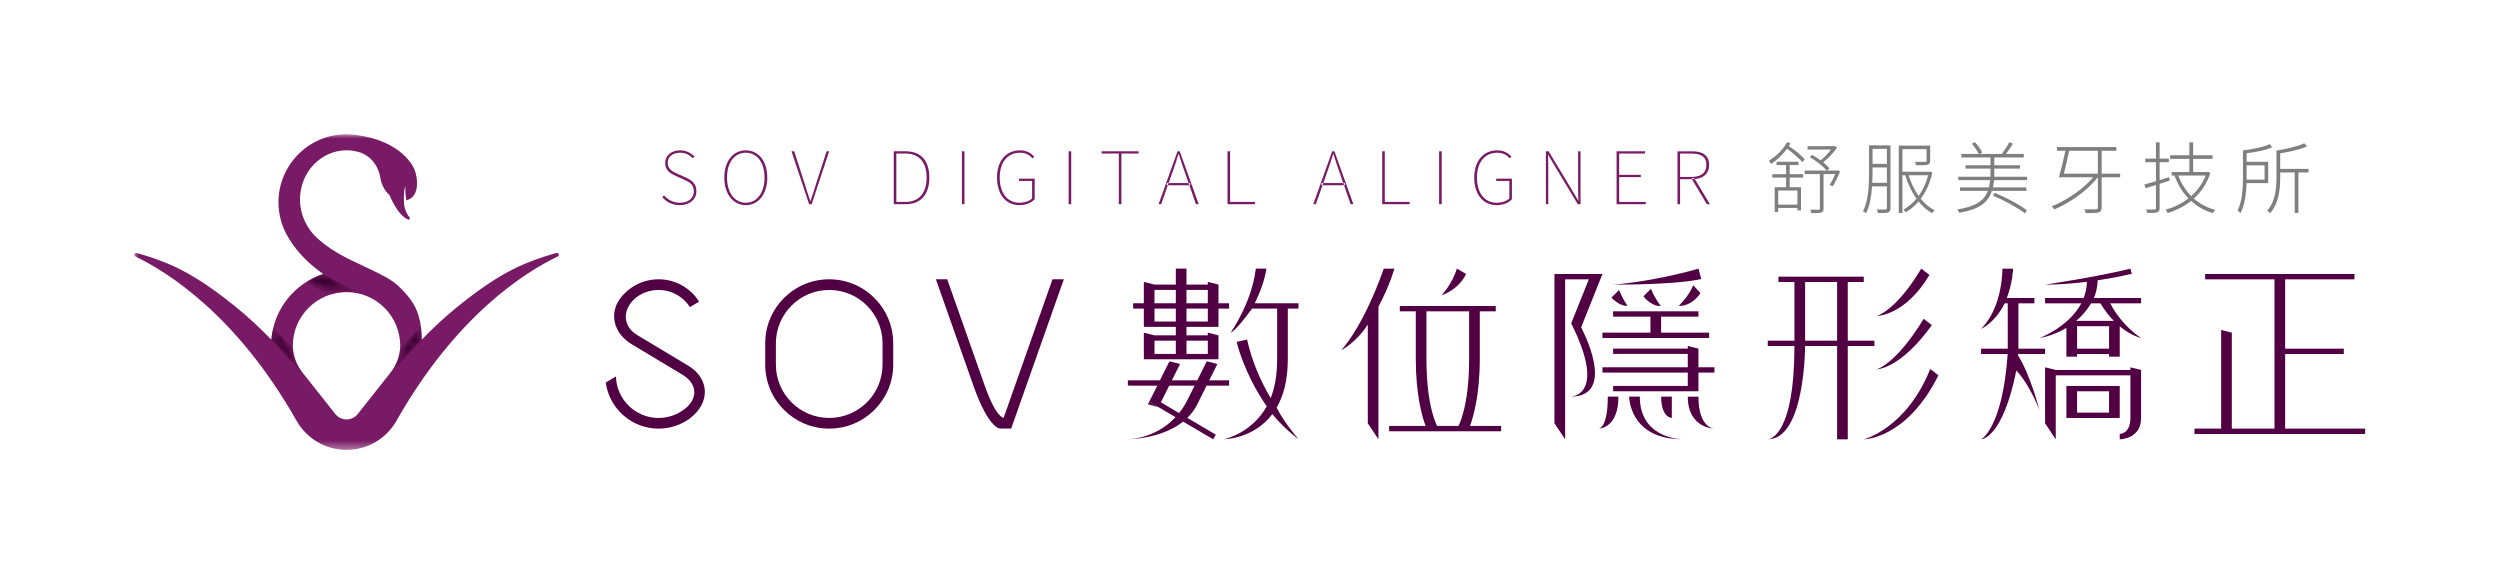 <svg fill="none" height="70" viewBox="0 0 298 70" width="298" xmlns="http://www.w3.org/2000/svg" xmlns:xlink="http://www.w3.org/1999/xlink"><linearGradient id="a"><stop offset="0" stop-color="#781a65"/><stop offset="1" stop-color="#38002d"/></linearGradient><linearGradient id="b" gradientUnits="userSpaceOnUse" x1="35.411" x2="34.495" xlink:href="#a" y1="41.907" y2="42.389"/><linearGradient id="c" gradientUnits="userSpaceOnUse" x1="46.676" x2="47.655" xlink:href="#a" y1="42.919" y2="43.415"/><linearGradient id="d" gradientUnits="userSpaceOnUse" x1="41.344" x2="41.482" xlink:href="#a" y1="35.322" y2="33.902"/><mask id="e" height="38" maskUnits="userSpaceOnUse" width="266" x="16" y="16"><path clip-rule="evenodd" d="m16 53.63h265.924v-37.63h-265.924z" fill="#fff" fill-rule="evenodd"/></mask><mask id="f" height="8" maskUnits="userSpaceOnUse" width="6" x="32" y="39"><path clip-rule="evenodd" d="m32.34 40.501c.001.001.003.003.003.004.017.017.963.94 2.561 2.768 1.612 1.847 2.98 3.448 2.98 3.448v-.001l-.712-.901-1.101-1.389c-.659-.832-1.058-1.811-1.148-2.791-.001-.037-.004-.072-.006-.107l-2.346-2.457c-.115.462-.192.939-.231 1.426z" fill="#fff" fill-rule="evenodd"/></mask><mask id="g" height="9" maskUnits="userSpaceOnUse" width="7" x="44" y="38"><path clip-rule="evenodd" d="m47.694 41.532v.025c-.003.028-.004.054-.006.082-.012.136-.032.273-.057.411 0 .007-.003.016-.004.025-.011.059-.022.117-.036.176-.003.011-.005.023-.008.035-.013.056-.027.112-.042.168-.003.012-.006.024-.009.036-.016.058-.033.115-.051.173-.003.009-.005.018-.009.027-.085.268-.193.533-.324.79-.004.009-.009.018-.014.027-.027.054-.056.108-.086.161-.006.013-.013.024-.02.036-.028.05-.059.102-.089.151-.007.012-.014.025-.022.037-.032.051-.065.102-.098.153-.006.009-.013.019-.019.028-.04.059-.08.116-.122.174 0 .001-.001.001-.002.002-.043.062-.089.122-.136.181h.002l-1.658 2.093-.157.198s1.368-1.601 2.98-3.448c1.598-1.828 2.544-2.751 2.562-2.768 0-.002 0-.005.001-.007v-.001c-.001-.578-.036-1.094-.099-1.561z" fill="#fff" fill-rule="evenodd"/></mask><mask id="h" height="4" maskUnits="userSpaceOnUse" width="8" x="36" y="32"><path clip-rule="evenodd" d="m36.51 33.613 2.677 1.564c.663-.234 1.376-.362 2.118-.362.795 0 1.557.146 2.259.414-.005-.003-.008-.005-.013-.007-.264-.106-.577-.243-.928-.407-.415-.194-.873-.413-1.318-.635-.982-.488-1.898-.981-2.775-1.516-.718.232-1.394.553-2.02.949z" fill="#fff" fill-rule="evenodd"/></mask><mask id="i" height="38" maskUnits="userSpaceOnUse" width="266" x="16" y="16"><path clip-rule="evenodd" d="m16 53.63h265.924v-37.63h-265.924z" fill="#fff" fill-rule="evenodd"/></mask><g clip-rule="evenodd" fill-rule="evenodd"><path d="m175.119 42.829c0 5.721-1.271 7.945-1.271 7.945h-2.543s-1.272-2.224-1.272-7.945v-5.721h5.086zm1.271 0v-5.721h1.904v-.636h-11.436v.636h1.905v5.721c0 4.266.773 6.887 1.167 7.945h-4.346v.636h13.349v-.636h-3.71c.393-1.058 1.167-3.679 1.167-7.945z" fill="#500043"/><path d="m174.759 32.654-1.104-.631c-.539 1.814-1.819 3.183-1.819 3.183s2.017-.636 2.923-2.552z" fill="#500043"/><path d="m164.948 32.023c-2.543 7.179-5.085 9.722-5.085 9.722s1.725-.827 3.178-3.048v11.757l1.271 1.911v-15.811c.709-1.324 1.387-2.846 1.907-4.531z" fill="#500043"/><path d="m272.389 51.093v-8.899h6.992v-.636h-6.992v-8.264h6.992 1.272v-.636h-1.272-15.256-1.271v.636h1.271 6.993v17.799h-5.085v-11.442l-1.272-.318v.318 11.442h-3.179v.636h20.342v-.636z" fill="#500043"/><g mask="url(#e)"><g fill="#500043"><path d="m247.586 49.185h3.814v-2.543h-3.814zm5.086-3.178h-1.272-3.814-1.272v3.814h1.272 3.814 1.272z"/><path d="m240.556 42.384c.005-.066.009-.131.013-.19h3.204v-.636h-3.179v-5.403h1.907v-.636h-3.285c.725-1.952.742-3.496.742-3.496h-1.271s.076 4.559-2.542 7.178c0 0 1.632-.678 2.814-3.046h.364v5.403h-3.178v.636h3.17c-.622 8.896-3.165 10.168-3.165 10.168s2.543 0 4.195-8.203c1.707 1.846 2.752 4.729 2.752 4.729s-1.045-4.154-2.541-6.504z"/><path d="m215.169 40.605h3.813v-6.993h-3.813zm8.263 0h-3.178v-6.993h1.907v-.635h-10.171v.635h1.907v6.993h-3.178v.635h3.178c0 10.768-2.976 11.111-3.164 11.122 4.436-.016 4.436-11.122 4.436-11.122h3.813v11.13l1.272-.005v-11.125h3.178z"/><path d="m230.277 38.756-.977-.752c-3.321 5.46-5.612 6.022-5.612 6.022s2.795 0 6.589-5.27z"/><path d="m222.16 52.369s5.091 0 8.899-7.633l-.975-.753c-2.833 7.107-7.924 8.386-7.924 8.386z"/><path d="m229.986 32.775-.976-.752c-3.03 5.083-5.322 5.646-5.322 5.646s3.382 0 6.298-4.894z"/><path d="m105.2 43.462c0 3.511-2.846 6.357-6.357 6.357-3.511 0-6.356-2.846-6.356-6.357v-2.542-.001c0-3.51 2.845-6.356 6.356-6.356 3.511 0 6.357 2.846 6.357 6.356v.001zm-6.357-10.17c-4.213 0-7.628 3.415-7.628 7.627v.001 1.271 1.271c0 4.213 3.415 7.628 7.628 7.628 4.213 0 7.628-3.415 7.628-7.628v-2.542-.001c0-4.212-3.415-7.627-7.628-7.627z"/><path d="m82.447 49.715c-.057.046-.12.084-.179.128-.033.025-.063.053-.098.078.096-.068.188-.137.277-.206z"/><path d="m81.992 43.561-6.033-3.62c-1.823-1.093-1.823-3.202 0-4.58-.004.002-.007.005-.01.008.723-.507 1.603-.806 2.553-.806 1.569 0 2.948.813 3.74 2.04l1.09-.654c-1.015-1.597-2.798-2.658-4.83-2.658-1.196 0-2.304.368-3.222.995l-.007-.001c-3.058 2.136-2.466 5.253.03 6.75l6.033 3.62c1.985 1.19 1.863 3.145-.129 4.385.006-.003.011-.007.017-.011-.787.5-1.721.791-2.722.791-2.763 0-5.01-2.203-5.082-4.948l-1.215.728c.423 3.101 3.08 5.49 6.297 5.49 1.247 0 2.41-.359 3.391-.979l.001-.001c.13-.082.251-.176.374-.267 2.331-1.761 2.426-4.661-.276-6.282z"/><path d="m120.08 48.539-.046.13-.403 1.141s-.897 0-2.242-3.813l-4.482-12.706h-1.348l4.482 12.706c1.794 5.085 3.142 5.085 3.142 5.085h1.348l6.277-17.791h-1.349z"/><path d="m137.615 36.148h2.543v-1.589h-2.543zm0 2.178h2.543v-1.543h-2.543zm3.813 3.86h2.543v-1.575h-2.543zm0-3.86h2.543v-1.543h-2.543zm0-2.179h2.543v-1.589h-2.543zm-3.813 6.039h2.543v-1.575h-2.543zm-1.271-3.224h.635.636 2.543v1.013h-2.543l-1.271-.317v.317 2.847h.635.636 1.907.636 1.27 2.543.636.636v-2.847h-.005l-1.271-.326v.326h-2.539v-1.013h2.543.636.636v-2.179h1.265v-.635h-1.265v-2.225l-1.272-.318v.318h-2.543v-1.907h-1.27v1.907h-2.538l-1.272-.318v.318h-.004v2.225h-1.272v.635h1.272z"/><path d="m153.507 42.822v-6.039h1.271v-.635h-5.21c.617-1.261 1.169-2.701 1.396-4.132h-1.27c-.456 4.033-2.993 7.628-2.993 7.628s.454.005 2.543-2.861h2.992v6.039c0 1.936-.301 3.449-.771 4.635-1.099-1.85-2.196-4.218-2.815-6.985l-1.241.278s.827 3.694 3.588 7.69c-1.849 3.281-5.118 3.917-5.118 3.917s3.526-.001 5.784-2.999c1.393 1.733 3.12 3.004 3.12 3.004s-1.823-2.136-2.608-3.775c.792-1.367 1.332-3.229 1.332-5.765z"/><path d="m191.012 39.651v.636h12.714v-.636h-5.721v-1.907h4.449v-.635h-10.171v.635h4.451v1.907z"/><path d="m202.454 43.782v-1.589-.636l-1.271-.318v.318h-8.9v.636h8.9v1.589h-10.171v.636h10.171v1.589h-8.9v.635h8.9 1.271v-.635-1.589h1.271.636v-.636h-.636z"/><path d="m190.758 33.294.254-.635h-1.369-3.08-1.272v.635 17.16l1.272 1.911v-19.071h2.826l-2.1 5.249c4.218 8.454.188 8.727-.077 8.736 5.699-.014 1.258-8.264 1.258-8.264z"/><path d="m190.562 51.09s2.356 0 2.356-3.812h-1.27c.005 3.812-1.086 3.812-1.086 3.812z"/><path d="m199.281 47.276h-1.271c0 2.543 1.271 2.543 1.271 2.543z"/><path d="m195.466 47.276h-1.271s.001 5.046 6.289 5.083c-.598-.021-5.018-.342-5.018-5.083z"/><path d="m200.484 52.36c.043.002.067.002.067.002-.023 0-.045-.001-.067-.002z"/><path d="m202.455 47.279h-1.271c0 3.814 3.178 3.812 3.178 3.812s-1.907 0-1.907-3.812z"/><path d="m202.454 32.023c-5.519 1.589-10.171 1.907-10.171 1.907 8.269 0 10.505-.68 10.505-.68z"/><path d="m193.995 36.47s-.637-.952-1.006-1.905l-.899.899s.834 1.006 1.905 1.006z"/><path d="m196.799 34.419-.899.899s.838 1.173 2.072 1.173c0 0-.76-.972-1.173-2.072z"/><path d="m201.824 33.996c-.43 1.229-1.726 2.475-1.726 2.475 1.726 0 2.592-1.544 2.592-1.544z"/><path d="m253.944 44.101h-8.895l-1.271-.318v.318h-.005v.636 5.717l1.272 1.911v-7.628h8.899v5.085c0 1.907-1.271 1.907-1.271 1.907v.636s2.542 0 2.542-2.543v-5.085-.636l-1.271-.318z"/><path d="m136.818 48.193 1.27.336-1.11-.621z"/><path d="m247.587 41.559h3.814v-2.679h-3.814zm-.106-3.315c.644-.544 1.263-1.228 1.778-2.089h1.111c.516.861 1.061 1.545 1.594 2.089zm4.052-2.089h3.683v-.636h-5.628c.272-.627.436-1.329.452-2.108 2.386-.359 4.071-.774 4.071-.774l-.167-.614c-3.809.954-10.171 1.907-10.171 1.907 1.714 0 3.446-.147 4.99-.342-.03.723-.166 1.365-.38 1.931h-4.61v.636h4.323c-1.497 2.826-4.959 4.132-4.959 4.132s1.514-.204 3.178-1.208v2.479.636.319h1.272v-.319h3.814v.319h1.272v-.319-.636-2.659c1.397 1.16 2.547 1.388 2.547 1.388s-2.19-1.306-3.687-4.132z"/><path d="m138.375 47.959.996-1.991h3.028l-.839 1.679c-.303.605-.645 1.13-1.01 1.589zm3.153 1.853c.46-.449.864-.974 1.173-1.593l1.125-2.251h2.682v-.636h-2.369l.97-1.94-1.258-.328-1.134 2.268h-3.029l.971-1.94-1.26-.325-1.131 2.265h-3.196-.631v.63h.631v.006h2.877l-.948 1.897-.011.018h.002l-.013.025 1.111.62 2.037 1.197c-2.456 2.635-5.686 2.637-5.686 2.637s3.941-.002 6.585-2.108l3.581 2.103.323-.547-3.111-1.828z"/></g><path d="m42.672 49.314.004-.005h-.003c-.015.021-.03.042-.046.062l-.002.003c-.314.379-.788.622-1.32.622-.529 0-1.002-.242-1.316-.62l-2.817-3.557-1.101-1.389c-.659-.833-1.058-1.811-1.148-2.792-.009-.139-.019-.279-.019-.421 0-3.53 2.872-6.402 6.401-6.402 3.53 0 6.402 2.872 6.402 6.402 0 .003-.001.006-.001.009v-.009c0 1.118-.413 2.261-1.167 3.213h.002l-1.658 2.093-1.473 1.859zm23.662-19.156c-.977.259-2.223.65-3.653 1.237-2.201.902-4.722 2.386-8.156 5.172-1.5 1.218-2.86 2.483-4.255 3.923-.003-3.299-1.144-4.664-2.123-5.736-.999-1.094-1.74-1.541-3.42-2.371-1.554-.767-2.423-1.128-3.422-1.64-1.466-.752-2.568-1.525-3.421-2.288-1.13-1.01-1.598-2.192-1.598-2.192h.001c-.338-.756-.528-1.599-.528-2.49 0-3.23 2.488-5.858 5.546-5.858.599 0 1.177.101 1.718.288 1.84.725 2.234 2.496 2.305 2.941.004.033.009.067.014.101v.002c.047.301.139.609.277.909.206.449.492.827.822 1.118l-.004-.001s.928 2.392 2.219 2.897c.14.055.265-.109.171-.227-.288-.365-.683-1.043-.683-2.017 0 0-.045-1.039.139-1.658.012-.041.037-.073.034.006-.009.269-.014.936.125 1.606.022-.005.044-.011.066-.018.01-.003.019-.006.029-.008.599-.195 1.224-.763 1.171-2.138-.043-1.112-.396-1.785-.744-2.295-1.667-2.3-4.555-3.053-6.268-3.3-.429-.075-.87-.116-1.319-.12-.046 0-.072 0-.072 0-4.472 0-8.112 3.638-8.112 8.111 0 .745.104 1.466.292 2.151h-.001s.688 3.362 5.045 6.4c-3.383 1.101-5.892 4.156-6.187 7.827-1.396-1.44-2.756-2.705-4.256-3.923-3.435-2.786-5.955-4.27-8.156-5.172-1.431-.587-2.675-.978-3.653-1.237-.258-.068-.391.297-.15.412 3.84 1.839 12.109 7.003 19.239 19.614.005.008.01.017.015.026 1.183 2.044 3.392 3.42 5.924 3.42 2.533 0 4.742-1.376 5.925-3.42 0 0 .001 0 .001-.001.004-.008.009-.016.013-.025 7.131-12.611 15.4-17.775 19.24-19.614.241-.115.108-.48-.15-.412z" fill="#781a65"/></g></g><g mask="url(#f)"><path clip-rule="evenodd" d="m32.34 40.501c.001.001.003.003.003.004.017.017.963.94 2.561 2.768 1.612 1.847 2.98 3.448 2.98 3.448v-.001l-.712-.901-1.101-1.389c-.659-.832-1.058-1.811-1.148-2.791-.001-.037-.004-.072-.006-.107l-2.346-2.457c-.115.462-.192.939-.231 1.426z" fill="url(#b)" fill-rule="evenodd"/></g><g mask="url(#g)"><path clip-rule="evenodd" d="m47.694 41.532v.025c-.003.028-.004.054-.006.082-.012.136-.032.273-.057.411 0 .007-.003.016-.004.025-.011.059-.022.117-.036.176-.003.011-.005.023-.008.035-.013.056-.027.112-.042.168-.003.012-.006.024-.009.036-.016.058-.033.115-.051.173-.003.009-.005.018-.009.027-.085.268-.193.533-.324.79-.004.009-.009.018-.014.027-.027.054-.056.108-.086.161-.006.013-.013.024-.02.036-.028.05-.059.102-.089.151-.007.012-.014.025-.022.037-.032.051-.065.102-.098.153-.006.009-.013.019-.019.028-.04.059-.08.116-.122.174 0 .001-.001.001-.002.002-.043.062-.089.122-.136.181h.002l-1.658 2.093-.157.198s1.368-1.601 2.98-3.448c1.598-1.828 2.544-2.751 2.562-2.768 0-.002 0-.005.001-.007v-.001c-.001-.578-.036-1.094-.099-1.561z" fill="url(#c)" fill-rule="evenodd"/></g><g mask="url(#h)"><path clip-rule="evenodd" d="m36.51 33.613 2.677 1.564c.663-.234 1.376-.362 2.118-.362.795 0 1.557.146 2.259.414-.005-.003-.008-.005-.013-.007-.264-.106-.577-.243-.928-.407-.415-.194-.873-.413-1.318-.635-.982-.488-1.898-.981-2.775-1.516-.718.232-1.394.553-2.02.949z" fill="url(#d)" fill-rule="evenodd"/></g><path clip-rule="evenodd" d="m78.941 23.499.21-.21c.459.535 1.127.878 1.892.878 1.013 0 1.663-.554 1.663-1.356 0-.841-.536-1.108-1.166-1.395l-.974-.44c-.536-.239-1.281-.611-1.281-1.547 0-.899.764-1.51 1.777-1.51.764 0 1.357.353 1.72.745l-.191.21c-.363-.401-.879-.668-1.529-.668-.879 0-1.471.477-1.471 1.204 0 .783.659 1.079 1.108 1.279l.974.44c.698.316 1.338.688 1.338 1.663 0 .955-.783 1.663-1.968 1.663-.936 0-1.624-.402-2.102-.956z" fill="#781a65" fill-rule="evenodd"/><path clip-rule="evenodd" d="m91.134 21.167c0-1.815-.898-2.961-2.235-2.961-1.338 0-2.237 1.146-2.237 2.961 0 1.816.899 3 2.237 3 1.337 0 2.235-1.184 2.235-3zm-4.796 0c0-1.987 1.07-3.248 2.561-3.248 1.49 0 2.56 1.261 2.56 3.248 0 1.988-1.07 3.288-2.56 3.288-1.491 0-2.561-1.3-2.561-3.288z" fill="#781a65" fill-rule="evenodd"/><path clip-rule="evenodd" d="m94.344 18.034h.325l1.223 3.783c.248.784.42 1.357.688 2.131h.038c.268-.774.439-1.347.688-2.131l1.223-3.783h.306l-2.083 6.306h-.306z" fill="#781a65" fill-rule="evenodd"/><path clip-rule="evenodd" d="m107.911 24.072c1.796 0 2.542-1.242 2.542-2.905 0-1.662-.746-2.866-2.542-2.866h-1.07v5.771zm-1.376-6.038h1.414c1.949 0 2.828 1.261 2.828 3.133 0 1.873-.879 3.173-2.828 3.173h-1.414z" fill="#781a65" fill-rule="evenodd"/><g clip-rule="evenodd" fill-rule="evenodd" mask="url(#i)"><g fill="#781a65"><path d="m114.658 24.339h.306v-6.306h-.306z"/><path d="m118.842 21.167c0-1.987 1.089-3.248 2.752-3.248.841 0 1.357.401 1.682.745l-.192.21c-.325-.363-.783-.668-1.49-.668-1.51 0-2.427 1.146-2.427 2.961 0 1.816.879 3 2.35 3 .612 0 1.185-.19 1.51-.515v-2.083h-1.567v-.268h1.873v2.446c-.382.42-1.013.708-1.835.708-1.605 0-2.656-1.3-2.656-3.288z"/><path d="m127.382 24.34h.306v-6.306h-.306z"/><path d="m133.364 18.301h-2.044v-.267h4.395v.267h-2.045v6.039h-.306z"/><path d="m139.079 22.086h2.8v-.268h-2.8zm1.28-4.052h.268l2.255 6.307h-.325l-1.319-3.785c-.268-.764-.497-1.414-.726-2.197h-.039c-.228.783-.458 1.433-.725 2.197l-1.338 3.785h-.306z"/><path d="m146.32 18.034h.306v6.038h2.962v.268h-3.268z"/><path d="m157.517 22.086h2.8v-.268h-2.8zm1.281-4.052h.267l2.255 6.307h-.325l-1.318-3.785c-.267-.764-.497-1.414-.726-2.197h-.038c-.23.783-.459 1.433-.727 2.197l-1.338 3.785h-.305z"/><path d="m164.76 18.034h.306v6.038h2.963v.268h-3.269z"/><path d="m171.544 24.34h.307v-6.306h-.307z"/><path d="m175.729 21.167c0-1.987 1.089-3.248 2.752-3.248.841 0 1.356.401 1.682.745l-.192.21c-.325-.363-.783-.668-1.49-.668-1.51 0-2.427 1.146-2.427 2.961 0 1.816.879 3 2.351 3 .611 0 1.184-.19 1.51-.515v-2.083h-1.568v-.268h1.873v2.446c-.383.42-1.012.708-1.835.708-1.605 0-2.656-1.3-2.656-3.288z"/><path d="m184.27 18.034h.324l2.79 4.625.727 1.241h.038c-.02-.611-.038-1.184-.038-1.777v-4.089h.287v6.306h-.325l-2.79-4.624-.727-1.243h-.038c.02.593.038 1.128.038 1.72v4.147h-.286z"/><path d="m192.697 18.034h3.383v.267h-3.077v2.542h2.58v.268h-2.58v2.961h3.172v.268h-3.478z"/><path d="m201.621 21.264.344-.019 1.853 3.096h-.363zm-.038-.172c1.165 0 1.815-.459 1.815-1.433 0-.994-.65-1.357-1.815-1.357h-1.318v2.79zm-1.624-3.057h1.738c1.242 0 2.026.458 2.026 1.624 0 1.108-.784 1.7-2.026 1.7h-1.432v2.982h-.306z"/></g><path d="m219.359 20.414c-.279.605-.596 1.331-.875 1.768l-.391-.121c.214-.335.465-.837.661-1.312h-1.386v4.094c0 .288-.066.419-.271.484-.204.083-.557.083-1.172.083-.018-.121-.083-.297-.139-.427.466.018.865.018.977.018.13-.009.167-.046.167-.158v-4.094h-1.814v-.419h2.614c-.409-.512-1.266-1.172-2.018-1.609l.297-.252c.326.177.689.41 1.005.643.447-.344.911-.837 1.246-1.284h-2.799v-.41h3.126l.092-.028.298.205c-.428.623-1.069 1.293-1.656 1.759.308.242.576.493.754.716l-.298.26h1.19l.084-.018zm-7.397 3.974h2.289v-1.676h-2.289zm1.367-3.62h1.61v.399h-1.61v1.145h1.349v2.773h-.427v-.297h-2.289v.474h-.419v-2.95h1.358v-1.145h-1.646v-.399h1.646v-1.089h-1.135v-.4h2.606v.4h-1.043zm1.526-1.433c-.391-.447-1.163-1.117-1.842-1.609-.531.725-1.228 1.367-1.889 1.823-.046-.083-.186-.289-.27-.391.856-.521 1.693-1.33 2.178-2.223l.39.139c-.065.111-.13.223-.195.335.726.475 1.507 1.126 1.899 1.572z" fill="#7f7f80"/><path d="m227.507 20.889c.278.903.679 1.75 1.19 2.467.494-.69.893-1.518 1.145-2.467zm2.828-.334c-.27 1.265-.763 2.316-1.387 3.135.484.595 1.043 1.061 1.666 1.378-.102.083-.233.232-.306.343-.596-.325-1.136-.809-1.611-1.396-.474.55-.995.978-1.544 1.294-.055-.102-.176-.241-.27-.325.549-.289 1.089-.736 1.563-1.303-.577-.8-1.023-1.759-1.339-2.792h-.336v4.504h-.437v-8.039h3.741v1.796c0 .269-.056.4-.29.475-.241.073-.678.073-1.376.073-.028-.139-.102-.279-.168-.4.633.01 1.089.01 1.219 0 .15 0 .187-.037.187-.148v-1.377h-2.876v2.698h3.22l.084-.019zm-7.127-1.024h1.712v-1.787h-1.712zm1.712 2.261v-1.833h-1.712v.67c0 .354-.01.754-.028 1.163zm.429 2.996c0 .307-.085.447-.289.531-.205.074-.559.083-1.21.074-.009-.112-.074-.298-.14-.419.493.01.902.01 1.024 0 .14-.009.186-.046.186-.195v-2.559h-1.768c-.075 1.107-.26 2.289-.707 3.191-.084-.084-.269-.195-.373-.223.662-1.34.717-3.181.717-4.559v-3.303h2.56z" fill="#7f7f80"/><path d="m237.765 22.982c1.35.549 2.996 1.433 3.834 2.075l-.215.382c-.817-.651-2.483-1.554-3.823-2.122zm3.861-1.916v.409h-3.926c-.038.307-.083.595-.148.865h3.99v.41h-4.102c-.456 1.368-1.452 2.196-3.89 2.614-.046-.111-.158-.297-.232-.4 2.26-.354 3.201-1.07 3.638-2.214h-3.322v-.41h3.444c.064-.27.12-.549.158-.865h-3.806v-.409h3.832v-.968h-2.967v-.401h2.967v-.929h-3.47v-.42h2.075c-.167-.352-.501-.855-.837-1.228l.381-.176c.354.382.717.893.875 1.237l-.326.167h2.661c.298-.4.68-.985.884-1.404l.438.186c-.242.4-.559.855-.828 1.218h2.121v.42h-3.517v.929h3.061v.401h-3.061v.968z" fill="#7f7f80"/><path d="m246.648 17.968c-.177.866-.437 1.945-.633 2.736h4.047v-2.736zm6.075 3.164h-2.204v3.591c0 .363-.121.512-.363.596-.252.074-.707.092-1.527.083-.027-.13-.111-.326-.167-.455.642.018 1.201.009 1.377 0 .159-.01.223-.057.223-.215v-3.6c-1.237 1.581-3.404 3.098-5.19 3.833-.076-.121-.206-.289-.317-.382 1.712-.642 3.758-2.037 4.959-3.451h-4.095c.243-.801.558-2.14.773-3.164h-1.005v-.437h7.081v.437h-1.749v2.736h2.204z" fill="#7f7f80"/><path d="m259.653 20.926c.344.94.864 1.768 1.543 2.447.727-.651 1.341-1.47 1.713-2.447zm3.823-.307c-.399 1.256-1.107 2.27-1.972 3.052.707.614 1.563 1.08 2.559 1.349-.112.093-.223.26-.299.382-1.004-.298-1.87-.791-2.586-1.452-.856.68-1.824 1.154-2.791 1.452-.047-.13-.168-.308-.242-.41.94-.252 1.889-.698 2.708-1.349-.717-.735-1.265-1.656-1.647-2.717h-.335v-.427h2.102v-1.564h-2.298v-.428h2.298v-1.544h.447v1.544h2.317v.428h-2.317v1.564h1.684l.093-.019zm-4.856.912c-.401.121-.801.251-1.191.381v2.866c0 .326-.093.447-.289.531-.205.075-.558.083-1.191.075-.019-.112-.093-.29-.15-.411.486.01.894.01 1.006 0 .13 0 .186-.046.186-.185v-2.736c-.446.13-.864.27-1.237.381l-.149-.437c.381-.102.864-.242 1.386-.4v-2.261h-1.275v-.428h1.275v-1.944h.438v1.944h1.097v.428h-1.097v2.131c.371-.112.763-.233 1.134-.345z" fill="#7f7f80"/><path d="m275.187 20.554h-1.219v4.83h-.437v-4.83h-1.731v.604c0 1.322-.149 3.081-1.2 4.252-.065-.092-.251-.232-.353-.296 1.004-1.127 1.107-2.699 1.107-3.956v-3.209c1.163-.186 2.586-.493 3.312-.875l.335.373c-.782.362-2.076.65-3.201.828v1.851h3.387zm-7.388-.846v1.386.316h2.14v-1.702zm-.008 2.121c-.039 1.163-.197 2.549-.709 3.563-.083-.083-.268-.232-.371-.278.595-1.173.651-2.791.651-4.02v-3.164c1.107-.14 2.494-.391 3.181-.753l.299.362c-.717.363-1.972.596-3.043.726v1.024h2.569v2.54z" fill="#7f7f80"/></g></svg>